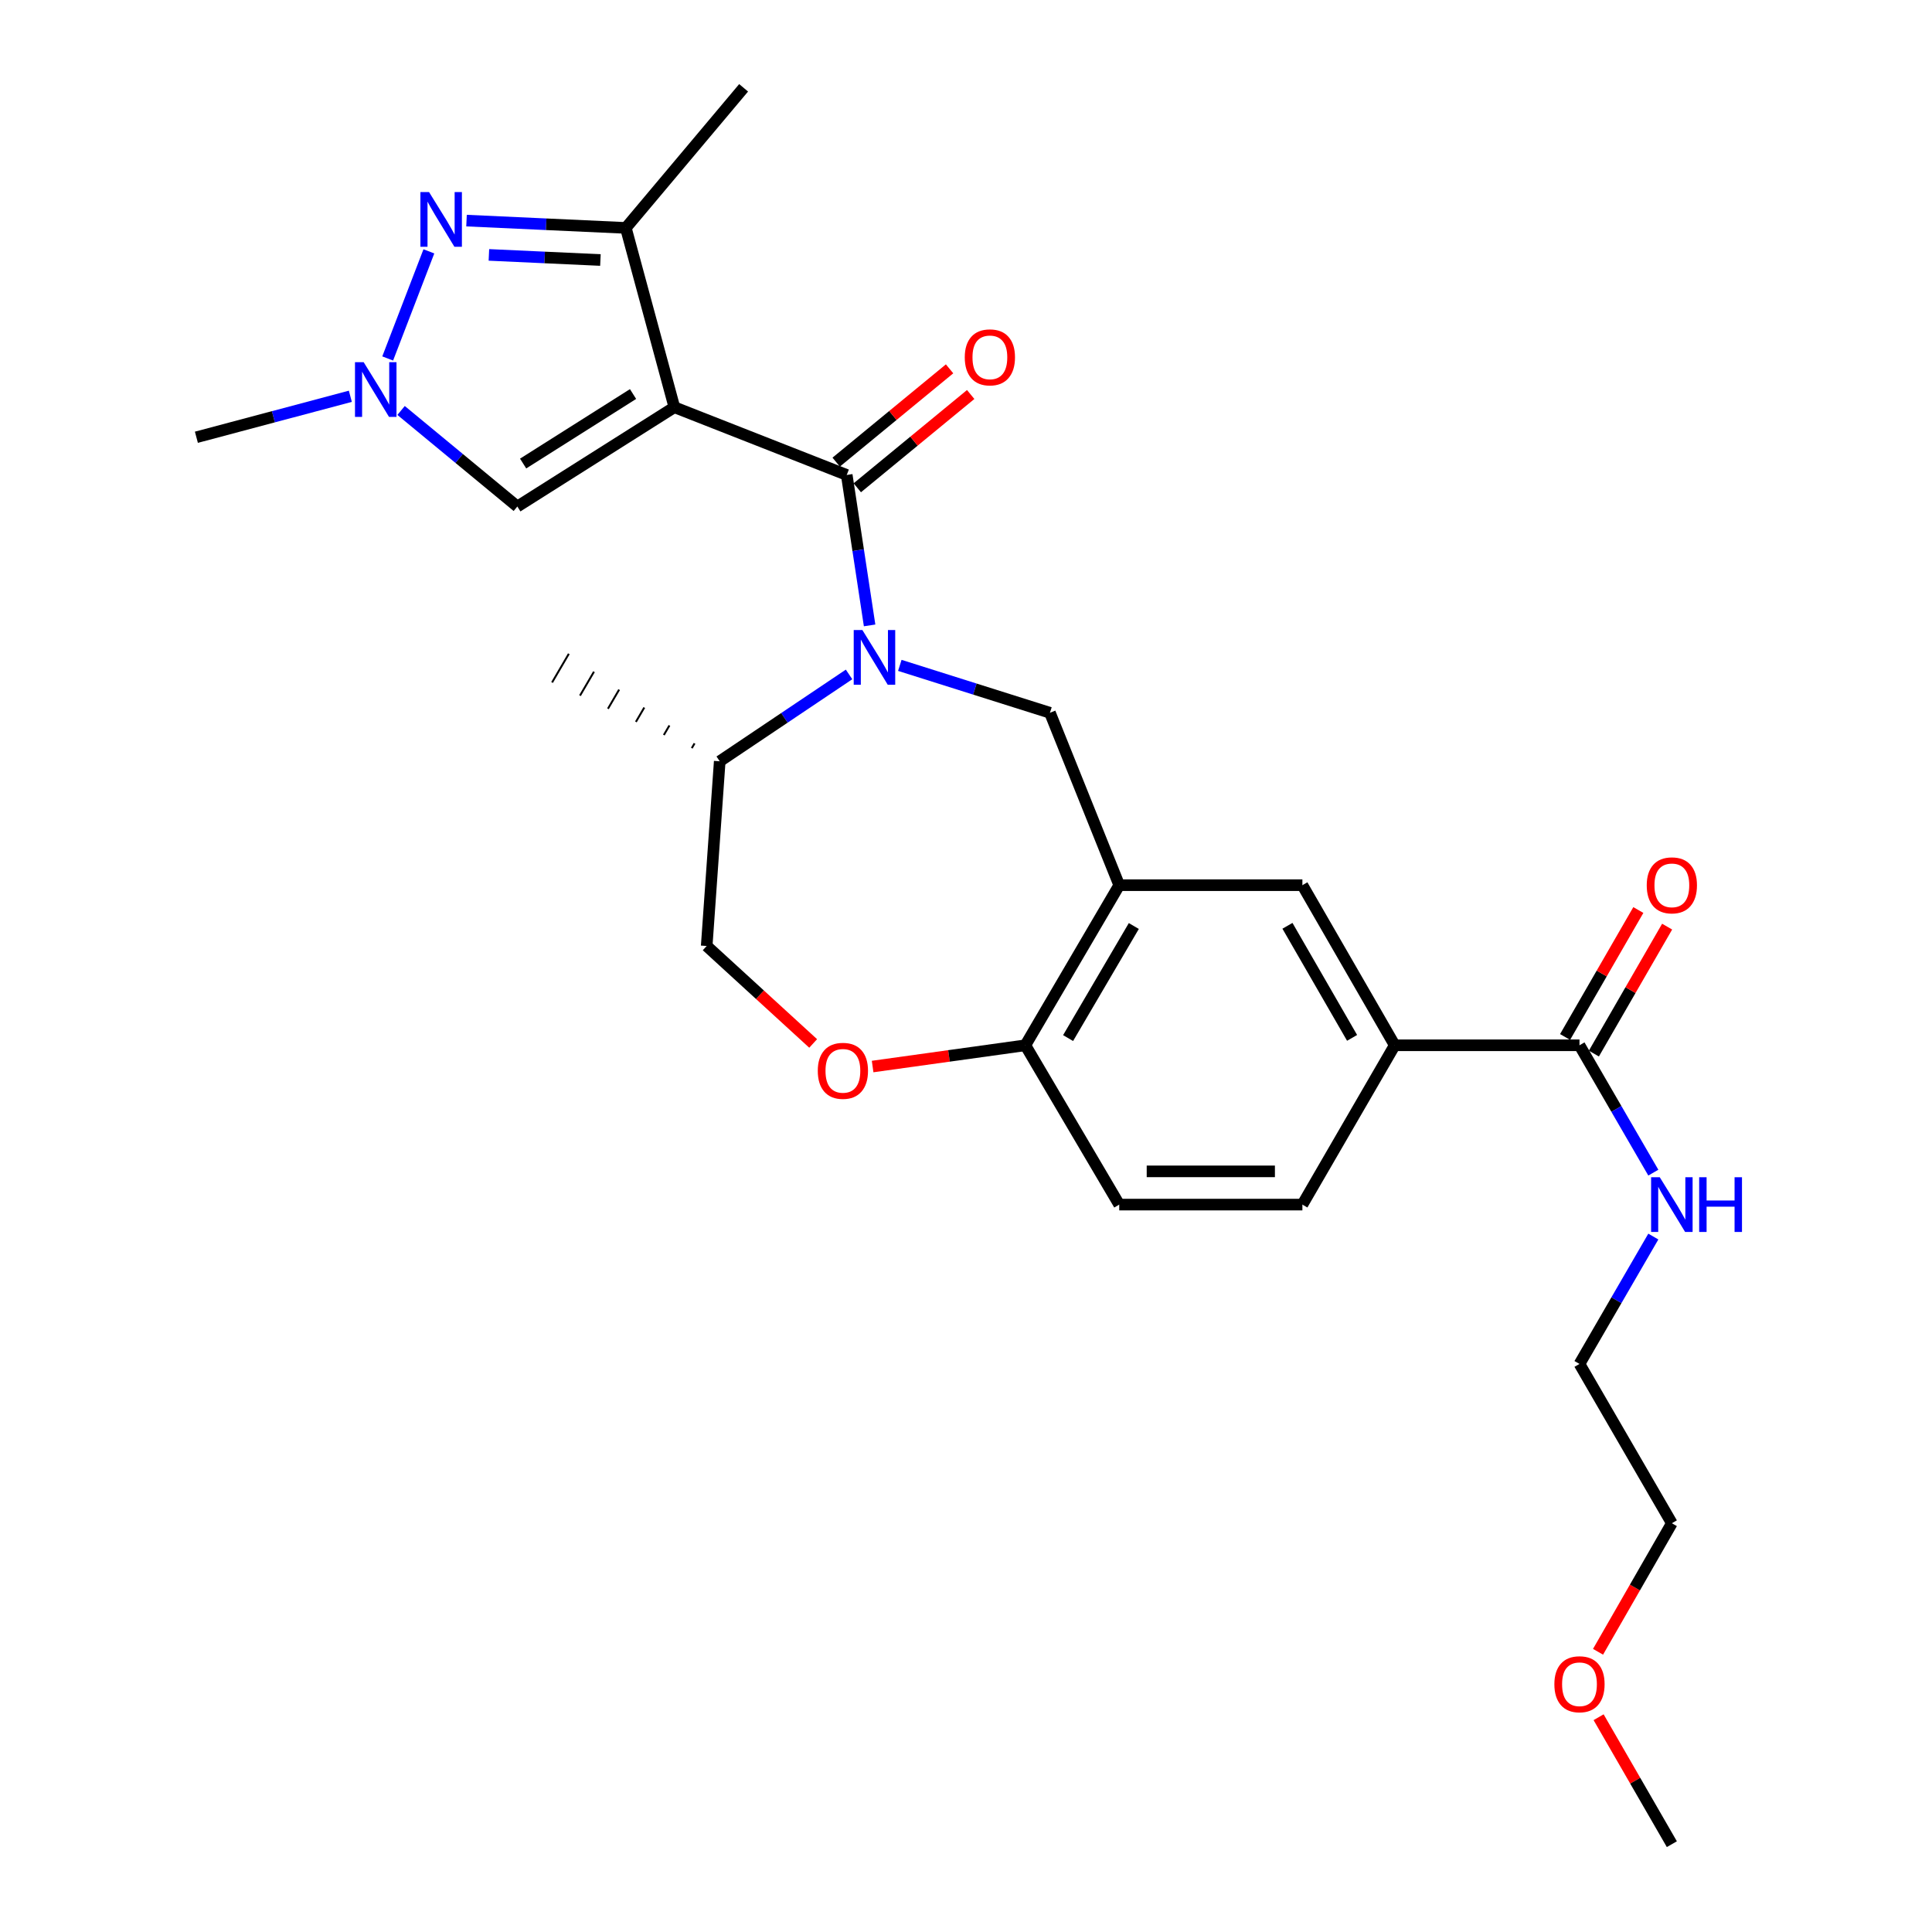 <?xml version='1.0' encoding='iso-8859-1'?>
<svg version='1.1' baseProfile='full'
              xmlns='http://www.w3.org/2000/svg'
                      xmlns:rdkit='http://www.rdkit.org/xml'
                      xmlns:xlink='http://www.w3.org/1999/xlink'
                  xml:space='preserve'
width='1000px' height='1000px' viewBox='0 0 1000 1000'>
<!-- END OF HEADER -->
<rect style='opacity:1.0;fill:#FFFFFF;stroke:none' width='1000' height='1000' x='0' y='0'> </rect>
<path class='bond-0' d='M 349.05,210.782 L 438.269,245.835' style='fill:none;fill-rule:evenodd;stroke:#000000;stroke-width:6px;stroke-linecap:butt;stroke-linejoin:miter;stroke-opacity:1' />
<path class='bond-3' d='M 349.05,210.782 L 323.935,117.969' style='fill:none;fill-rule:evenodd;stroke:#000000;stroke-width:6px;stroke-linecap:butt;stroke-linejoin:miter;stroke-opacity:1' />
<path class='bond-5' d='M 349.05,210.782 L 267.772,262.177' style='fill:none;fill-rule:evenodd;stroke:#000000;stroke-width:6px;stroke-linecap:butt;stroke-linejoin:miter;stroke-opacity:1' />
<path class='bond-5' d='M 327.664,203.952 L 270.77,239.929' style='fill:none;fill-rule:evenodd;stroke:#000000;stroke-width:6px;stroke-linecap:butt;stroke-linejoin:miter;stroke-opacity:1' />
<path class='bond-1' d='M 438.269,245.835 L 444.188,284.771' style='fill:none;fill-rule:evenodd;stroke:#000000;stroke-width:6px;stroke-linecap:butt;stroke-linejoin:miter;stroke-opacity:1' />
<path class='bond-1' d='M 444.188,284.771 L 450.107,323.706' style='fill:none;fill-rule:evenodd;stroke:#0000FF;stroke-width:6px;stroke-linecap:butt;stroke-linejoin:miter;stroke-opacity:1' />
<path class='bond-14' d='M 443.733,252.477 L 473.08,228.336' style='fill:none;fill-rule:evenodd;stroke:#000000;stroke-width:6px;stroke-linecap:butt;stroke-linejoin:miter;stroke-opacity:1' />
<path class='bond-14' d='M 473.08,228.336 L 502.426,204.194' style='fill:none;fill-rule:evenodd;stroke:#FF0000;stroke-width:6px;stroke-linecap:butt;stroke-linejoin:miter;stroke-opacity:1' />
<path class='bond-14' d='M 432.805,239.193 L 462.151,215.051' style='fill:none;fill-rule:evenodd;stroke:#000000;stroke-width:6px;stroke-linecap:butt;stroke-linejoin:miter;stroke-opacity:1' />
<path class='bond-14' d='M 462.151,215.051 L 491.498,190.909' style='fill:none;fill-rule:evenodd;stroke:#FF0000;stroke-width:6px;stroke-linecap:butt;stroke-linejoin:miter;stroke-opacity:1' />
<path class='bond-6' d='M 465.744,344.397 L 504.596,356.665' style='fill:none;fill-rule:evenodd;stroke:#0000FF;stroke-width:6px;stroke-linecap:butt;stroke-linejoin:miter;stroke-opacity:1' />
<path class='bond-6' d='M 504.596,356.665 L 543.448,368.933' style='fill:none;fill-rule:evenodd;stroke:#000000;stroke-width:6px;stroke-linecap:butt;stroke-linejoin:miter;stroke-opacity:1' />
<path class='bond-13' d='M 439.471,349.085 L 406,371.561' style='fill:none;fill-rule:evenodd;stroke:#0000FF;stroke-width:6px;stroke-linecap:butt;stroke-linejoin:miter;stroke-opacity:1' />
<path class='bond-13' d='M 406,371.561 L 372.53,394.038' style='fill:none;fill-rule:evenodd;stroke:#000000;stroke-width:6px;stroke-linecap:butt;stroke-linejoin:miter;stroke-opacity:1' />
<path class='bond-2' d='M 241.474,114.185 L 282.704,116.077' style='fill:none;fill-rule:evenodd;stroke:#0000FF;stroke-width:6px;stroke-linecap:butt;stroke-linejoin:miter;stroke-opacity:1' />
<path class='bond-2' d='M 282.704,116.077 L 323.935,117.969' style='fill:none;fill-rule:evenodd;stroke:#000000;stroke-width:6px;stroke-linecap:butt;stroke-linejoin:miter;stroke-opacity:1' />
<path class='bond-2' d='M 253.054,131.937 L 281.916,133.261' style='fill:none;fill-rule:evenodd;stroke:#0000FF;stroke-width:6px;stroke-linecap:butt;stroke-linejoin:miter;stroke-opacity:1' />
<path class='bond-2' d='M 281.916,133.261 L 310.777,134.585' style='fill:none;fill-rule:evenodd;stroke:#000000;stroke-width:6px;stroke-linecap:butt;stroke-linejoin:miter;stroke-opacity:1' />
<path class='bond-27' d='M 221.988,130.101 L 200.665,185.542' style='fill:none;fill-rule:evenodd;stroke:#0000FF;stroke-width:6px;stroke-linecap:butt;stroke-linejoin:miter;stroke-opacity:1' />
<path class='bond-21' d='M 323.935,117.969 L 384.896,45.455' style='fill:none;fill-rule:evenodd;stroke:#000000;stroke-width:6px;stroke-linecap:butt;stroke-linejoin:miter;stroke-opacity:1' />
<path class='bond-4' d='M 207.6,212.456 L 237.686,237.316' style='fill:none;fill-rule:evenodd;stroke:#0000FF;stroke-width:6px;stroke-linecap:butt;stroke-linejoin:miter;stroke-opacity:1' />
<path class='bond-4' d='M 237.686,237.316 L 267.772,262.177' style='fill:none;fill-rule:evenodd;stroke:#000000;stroke-width:6px;stroke-linecap:butt;stroke-linejoin:miter;stroke-opacity:1' />
<path class='bond-20' d='M 181.341,205.114 L 141.496,215.718' style='fill:none;fill-rule:evenodd;stroke:#0000FF;stroke-width:6px;stroke-linecap:butt;stroke-linejoin:miter;stroke-opacity:1' />
<path class='bond-20' d='M 141.496,215.718 L 101.651,226.321' style='fill:none;fill-rule:evenodd;stroke:#000000;stroke-width:6px;stroke-linecap:butt;stroke-linejoin:miter;stroke-opacity:1' />
<path class='bond-7' d='M 543.448,368.933 L 579.313,458.171' style='fill:none;fill-rule:evenodd;stroke:#000000;stroke-width:6px;stroke-linecap:butt;stroke-linejoin:miter;stroke-opacity:1' />
<path class='bond-11' d='M 579.313,458.171 L 674.114,458.171' style='fill:none;fill-rule:evenodd;stroke:#000000;stroke-width:6px;stroke-linecap:butt;stroke-linejoin:miter;stroke-opacity:1' />
<path class='bond-12' d='M 579.313,458.171 L 530.719,541.036' style='fill:none;fill-rule:evenodd;stroke:#000000;stroke-width:6px;stroke-linecap:butt;stroke-linejoin:miter;stroke-opacity:1' />
<path class='bond-12' d='M 586.863,479.303 L 552.846,537.308' style='fill:none;fill-rule:evenodd;stroke:#000000;stroke-width:6px;stroke-linecap:butt;stroke-linejoin:miter;stroke-opacity:1' />
<path class='bond-8' d='M 817.538,541.036 L 721.906,541.036' style='fill:none;fill-rule:evenodd;stroke:#000000;stroke-width:6px;stroke-linecap:butt;stroke-linejoin:miter;stroke-opacity:1' />
<path class='bond-16' d='M 824.988,545.334 L 843.945,512.478' style='fill:none;fill-rule:evenodd;stroke:#000000;stroke-width:6px;stroke-linecap:butt;stroke-linejoin:miter;stroke-opacity:1' />
<path class='bond-16' d='M 843.945,512.478 L 862.903,479.621' style='fill:none;fill-rule:evenodd;stroke:#FF0000;stroke-width:6px;stroke-linecap:butt;stroke-linejoin:miter;stroke-opacity:1' />
<path class='bond-16' d='M 810.088,536.737 L 829.046,503.881' style='fill:none;fill-rule:evenodd;stroke:#000000;stroke-width:6px;stroke-linecap:butt;stroke-linejoin:miter;stroke-opacity:1' />
<path class='bond-16' d='M 829.046,503.881 L 848.003,471.025' style='fill:none;fill-rule:evenodd;stroke:#FF0000;stroke-width:6px;stroke-linecap:butt;stroke-linejoin:miter;stroke-opacity:1' />
<path class='bond-19' d='M 817.538,541.036 L 836.648,573.996' style='fill:none;fill-rule:evenodd;stroke:#000000;stroke-width:6px;stroke-linecap:butt;stroke-linejoin:miter;stroke-opacity:1' />
<path class='bond-19' d='M 836.648,573.996 L 855.758,606.956' style='fill:none;fill-rule:evenodd;stroke:#0000FF;stroke-width:6px;stroke-linecap:butt;stroke-linejoin:miter;stroke-opacity:1' />
<path class='bond-9' d='M 420.892,540.088 L 393.337,514.864' style='fill:none;fill-rule:evenodd;stroke:#FF0000;stroke-width:6px;stroke-linecap:butt;stroke-linejoin:miter;stroke-opacity:1' />
<path class='bond-9' d='M 393.337,514.864 L 365.783,489.641' style='fill:none;fill-rule:evenodd;stroke:#000000;stroke-width:6px;stroke-linecap:butt;stroke-linejoin:miter;stroke-opacity:1' />
<path class='bond-28' d='M 451.665,552.035 L 491.192,546.535' style='fill:none;fill-rule:evenodd;stroke:#FF0000;stroke-width:6px;stroke-linecap:butt;stroke-linejoin:miter;stroke-opacity:1' />
<path class='bond-28' d='M 491.192,546.535 L 530.719,541.036' style='fill:none;fill-rule:evenodd;stroke:#000000;stroke-width:6px;stroke-linecap:butt;stroke-linejoin:miter;stroke-opacity:1' />
<path class='bond-10' d='M 721.906,541.036 L 674.114,458.171' style='fill:none;fill-rule:evenodd;stroke:#000000;stroke-width:6px;stroke-linecap:butt;stroke-linejoin:miter;stroke-opacity:1' />
<path class='bond-10' d='M 699.836,537.2 L 666.382,479.195' style='fill:none;fill-rule:evenodd;stroke:#000000;stroke-width:6px;stroke-linecap:butt;stroke-linejoin:miter;stroke-opacity:1' />
<path class='bond-29' d='M 721.906,541.036 L 674.114,623.499' style='fill:none;fill-rule:evenodd;stroke:#000000;stroke-width:6px;stroke-linecap:butt;stroke-linejoin:miter;stroke-opacity:1' />
<path class='bond-18' d='M 530.719,541.036 L 579.313,623.499' style='fill:none;fill-rule:evenodd;stroke:#000000;stroke-width:6px;stroke-linecap:butt;stroke-linejoin:miter;stroke-opacity:1' />
<path class='bond-15' d='M 372.53,394.038 L 365.783,489.641' style='fill:none;fill-rule:evenodd;stroke:#000000;stroke-width:6px;stroke-linecap:butt;stroke-linejoin:miter;stroke-opacity:1' />
<path class='bond-23' d='M 359.513,384.765 L 358.066,387.24' style='fill:none;fill-rule:evenodd;stroke:#000000;stroke-width:1.0px;stroke-linecap:butt;stroke-linejoin:miter;stroke-opacity:1' />
<path class='bond-23' d='M 346.496,375.492 L 343.601,380.441' style='fill:none;fill-rule:evenodd;stroke:#000000;stroke-width:1.0px;stroke-linecap:butt;stroke-linejoin:miter;stroke-opacity:1' />
<path class='bond-23' d='M 333.479,366.219 L 329.137,373.643' style='fill:none;fill-rule:evenodd;stroke:#000000;stroke-width:1.0px;stroke-linecap:butt;stroke-linejoin:miter;stroke-opacity:1' />
<path class='bond-23' d='M 320.462,356.946 L 314.673,366.845' style='fill:none;fill-rule:evenodd;stroke:#000000;stroke-width:1.0px;stroke-linecap:butt;stroke-linejoin:miter;stroke-opacity:1' />
<path class='bond-23' d='M 307.445,347.673 L 300.208,360.047' style='fill:none;fill-rule:evenodd;stroke:#000000;stroke-width:1.0px;stroke-linecap:butt;stroke-linejoin:miter;stroke-opacity:1' />
<path class='bond-23' d='M 294.428,338.4 L 285.744,353.249' style='fill:none;fill-rule:evenodd;stroke:#000000;stroke-width:1.0px;stroke-linecap:butt;stroke-linejoin:miter;stroke-opacity:1' />
<path class='bond-17' d='M 674.114,623.499 L 579.313,623.499' style='fill:none;fill-rule:evenodd;stroke:#000000;stroke-width:6px;stroke-linecap:butt;stroke-linejoin:miter;stroke-opacity:1' />
<path class='bond-17' d='M 659.894,606.297 L 593.534,606.297' style='fill:none;fill-rule:evenodd;stroke:#000000;stroke-width:6px;stroke-linecap:butt;stroke-linejoin:miter;stroke-opacity:1' />
<path class='bond-24' d='M 855.759,640.042 L 836.648,673.007' style='fill:none;fill-rule:evenodd;stroke:#0000FF;stroke-width:6px;stroke-linecap:butt;stroke-linejoin:miter;stroke-opacity:1' />
<path class='bond-24' d='M 836.648,673.007 L 817.538,705.971' style='fill:none;fill-rule:evenodd;stroke:#000000;stroke-width:6px;stroke-linecap:butt;stroke-linejoin:miter;stroke-opacity:1' />
<path class='bond-22' d='M 827.14,854.961 L 846.244,821.693' style='fill:none;fill-rule:evenodd;stroke:#FF0000;stroke-width:6px;stroke-linecap:butt;stroke-linejoin:miter;stroke-opacity:1' />
<path class='bond-22' d='M 846.244,821.693 L 865.349,788.425' style='fill:none;fill-rule:evenodd;stroke:#000000;stroke-width:6px;stroke-linecap:butt;stroke-linejoin:miter;stroke-opacity:1' />
<path class='bond-26' d='M 827.434,888.833 L 846.392,921.689' style='fill:none;fill-rule:evenodd;stroke:#FF0000;stroke-width:6px;stroke-linecap:butt;stroke-linejoin:miter;stroke-opacity:1' />
<path class='bond-26' d='M 846.392,921.689 L 865.349,954.545' style='fill:none;fill-rule:evenodd;stroke:#000000;stroke-width:6px;stroke-linecap:butt;stroke-linejoin:miter;stroke-opacity:1' />
<path class='bond-25' d='M 817.538,705.971 L 865.349,788.425' style='fill:none;fill-rule:evenodd;stroke:#000000;stroke-width:6px;stroke-linecap:butt;stroke-linejoin:miter;stroke-opacity:1' />
<path  class='atom-2' d='M 446.363 326.094
L 455.643 341.094
Q 456.563 342.574, 458.043 345.254
Q 459.523 347.934, 459.603 348.094
L 459.603 326.094
L 463.363 326.094
L 463.363 354.414
L 459.483 354.414
L 449.523 338.014
Q 448.363 336.094, 447.123 333.894
Q 445.923 331.694, 445.563 331.014
L 445.563 354.414
L 441.883 354.414
L 441.883 326.094
L 446.363 326.094
' fill='#0000FF'/>
<path  class='atom-3' d='M 222.081 99.423
L 231.361 114.423
Q 232.281 115.903, 233.761 118.583
Q 235.241 121.263, 235.321 121.423
L 235.321 99.423
L 239.081 99.423
L 239.081 127.743
L 235.201 127.743
L 225.241 111.343
Q 224.081 109.423, 222.841 107.223
Q 221.641 105.023, 221.281 104.343
L 221.281 127.743
L 217.601 127.743
L 217.601 99.423
L 222.081 99.423
' fill='#0000FF'/>
<path  class='atom-5' d='M 188.223 187.457
L 197.503 202.457
Q 198.423 203.937, 199.903 206.617
Q 201.383 209.297, 201.463 209.457
L 201.463 187.457
L 205.223 187.457
L 205.223 215.777
L 201.343 215.777
L 191.383 199.377
Q 190.223 197.457, 188.983 195.257
Q 187.783 193.057, 187.423 192.377
L 187.423 215.777
L 183.743 215.777
L 183.743 187.457
L 188.223 187.457
' fill='#0000FF'/>
<path  class='atom-10' d='M 423.281 554.256
Q 423.281 547.456, 426.641 543.656
Q 430.001 539.856, 436.281 539.856
Q 442.561 539.856, 445.921 543.656
Q 449.281 547.456, 449.281 554.256
Q 449.281 561.136, 445.881 565.056
Q 442.481 568.936, 436.281 568.936
Q 430.041 568.936, 426.641 565.056
Q 423.281 561.176, 423.281 554.256
M 436.281 565.736
Q 440.601 565.736, 442.921 562.856
Q 445.281 559.936, 445.281 554.256
Q 445.281 548.696, 442.921 545.896
Q 440.601 543.056, 436.281 543.056
Q 431.961 543.056, 429.601 545.856
Q 427.281 548.656, 427.281 554.256
Q 427.281 559.976, 429.601 562.856
Q 431.961 565.736, 436.281 565.736
' fill='#FF0000'/>
<path  class='atom-15' d='M 499.361 184.964
Q 499.361 178.164, 502.721 174.364
Q 506.081 170.564, 512.361 170.564
Q 518.641 170.564, 522.001 174.364
Q 525.361 178.164, 525.361 184.964
Q 525.361 191.844, 521.961 195.764
Q 518.561 199.644, 512.361 199.644
Q 506.121 199.644, 502.721 195.764
Q 499.361 191.884, 499.361 184.964
M 512.361 196.444
Q 516.681 196.444, 519.001 193.564
Q 521.361 190.644, 521.361 184.964
Q 521.361 179.404, 519.001 176.604
Q 516.681 173.764, 512.361 173.764
Q 508.041 173.764, 505.681 176.564
Q 503.361 179.364, 503.361 184.964
Q 503.361 190.684, 505.681 193.564
Q 508.041 196.444, 512.361 196.444
' fill='#FF0000'/>
<path  class='atom-17' d='M 852.349 458.251
Q 852.349 451.451, 855.709 447.651
Q 859.069 443.851, 865.349 443.851
Q 871.629 443.851, 874.989 447.651
Q 878.349 451.451, 878.349 458.251
Q 878.349 465.131, 874.949 469.051
Q 871.549 472.931, 865.349 472.931
Q 859.109 472.931, 855.709 469.051
Q 852.349 465.171, 852.349 458.251
M 865.349 469.731
Q 869.669 469.731, 871.989 466.851
Q 874.349 463.931, 874.349 458.251
Q 874.349 452.691, 871.989 449.891
Q 869.669 447.051, 865.349 447.051
Q 861.029 447.051, 858.669 449.851
Q 856.349 452.651, 856.349 458.251
Q 856.349 463.971, 858.669 466.851
Q 861.029 469.731, 865.349 469.731
' fill='#FF0000'/>
<path  class='atom-20' d='M 859.089 609.339
L 868.369 624.339
Q 869.289 625.819, 870.769 628.499
Q 872.249 631.179, 872.329 631.339
L 872.329 609.339
L 876.089 609.339
L 876.089 637.659
L 872.209 637.659
L 862.249 621.259
Q 861.089 619.339, 859.849 617.139
Q 858.649 614.939, 858.289 614.259
L 858.289 637.659
L 854.609 637.659
L 854.609 609.339
L 859.089 609.339
' fill='#0000FF'/>
<path  class='atom-20' d='M 879.489 609.339
L 883.329 609.339
L 883.329 621.379
L 897.809 621.379
L 897.809 609.339
L 901.649 609.339
L 901.649 637.659
L 897.809 637.659
L 897.809 624.579
L 883.329 624.579
L 883.329 637.659
L 879.489 637.659
L 879.489 609.339
' fill='#0000FF'/>
<path  class='atom-23' d='M 804.538 871.761
Q 804.538 864.961, 807.898 861.161
Q 811.258 857.361, 817.538 857.361
Q 823.818 857.361, 827.178 861.161
Q 830.538 864.961, 830.538 871.761
Q 830.538 878.641, 827.138 882.561
Q 823.738 886.441, 817.538 886.441
Q 811.298 886.441, 807.898 882.561
Q 804.538 878.681, 804.538 871.761
M 817.538 883.241
Q 821.858 883.241, 824.178 880.361
Q 826.538 877.441, 826.538 871.761
Q 826.538 866.201, 824.178 863.401
Q 821.858 860.561, 817.538 860.561
Q 813.218 860.561, 810.858 863.361
Q 808.538 866.161, 808.538 871.761
Q 808.538 877.481, 810.858 880.361
Q 813.218 883.241, 817.538 883.241
' fill='#FF0000'/>
</svg>
